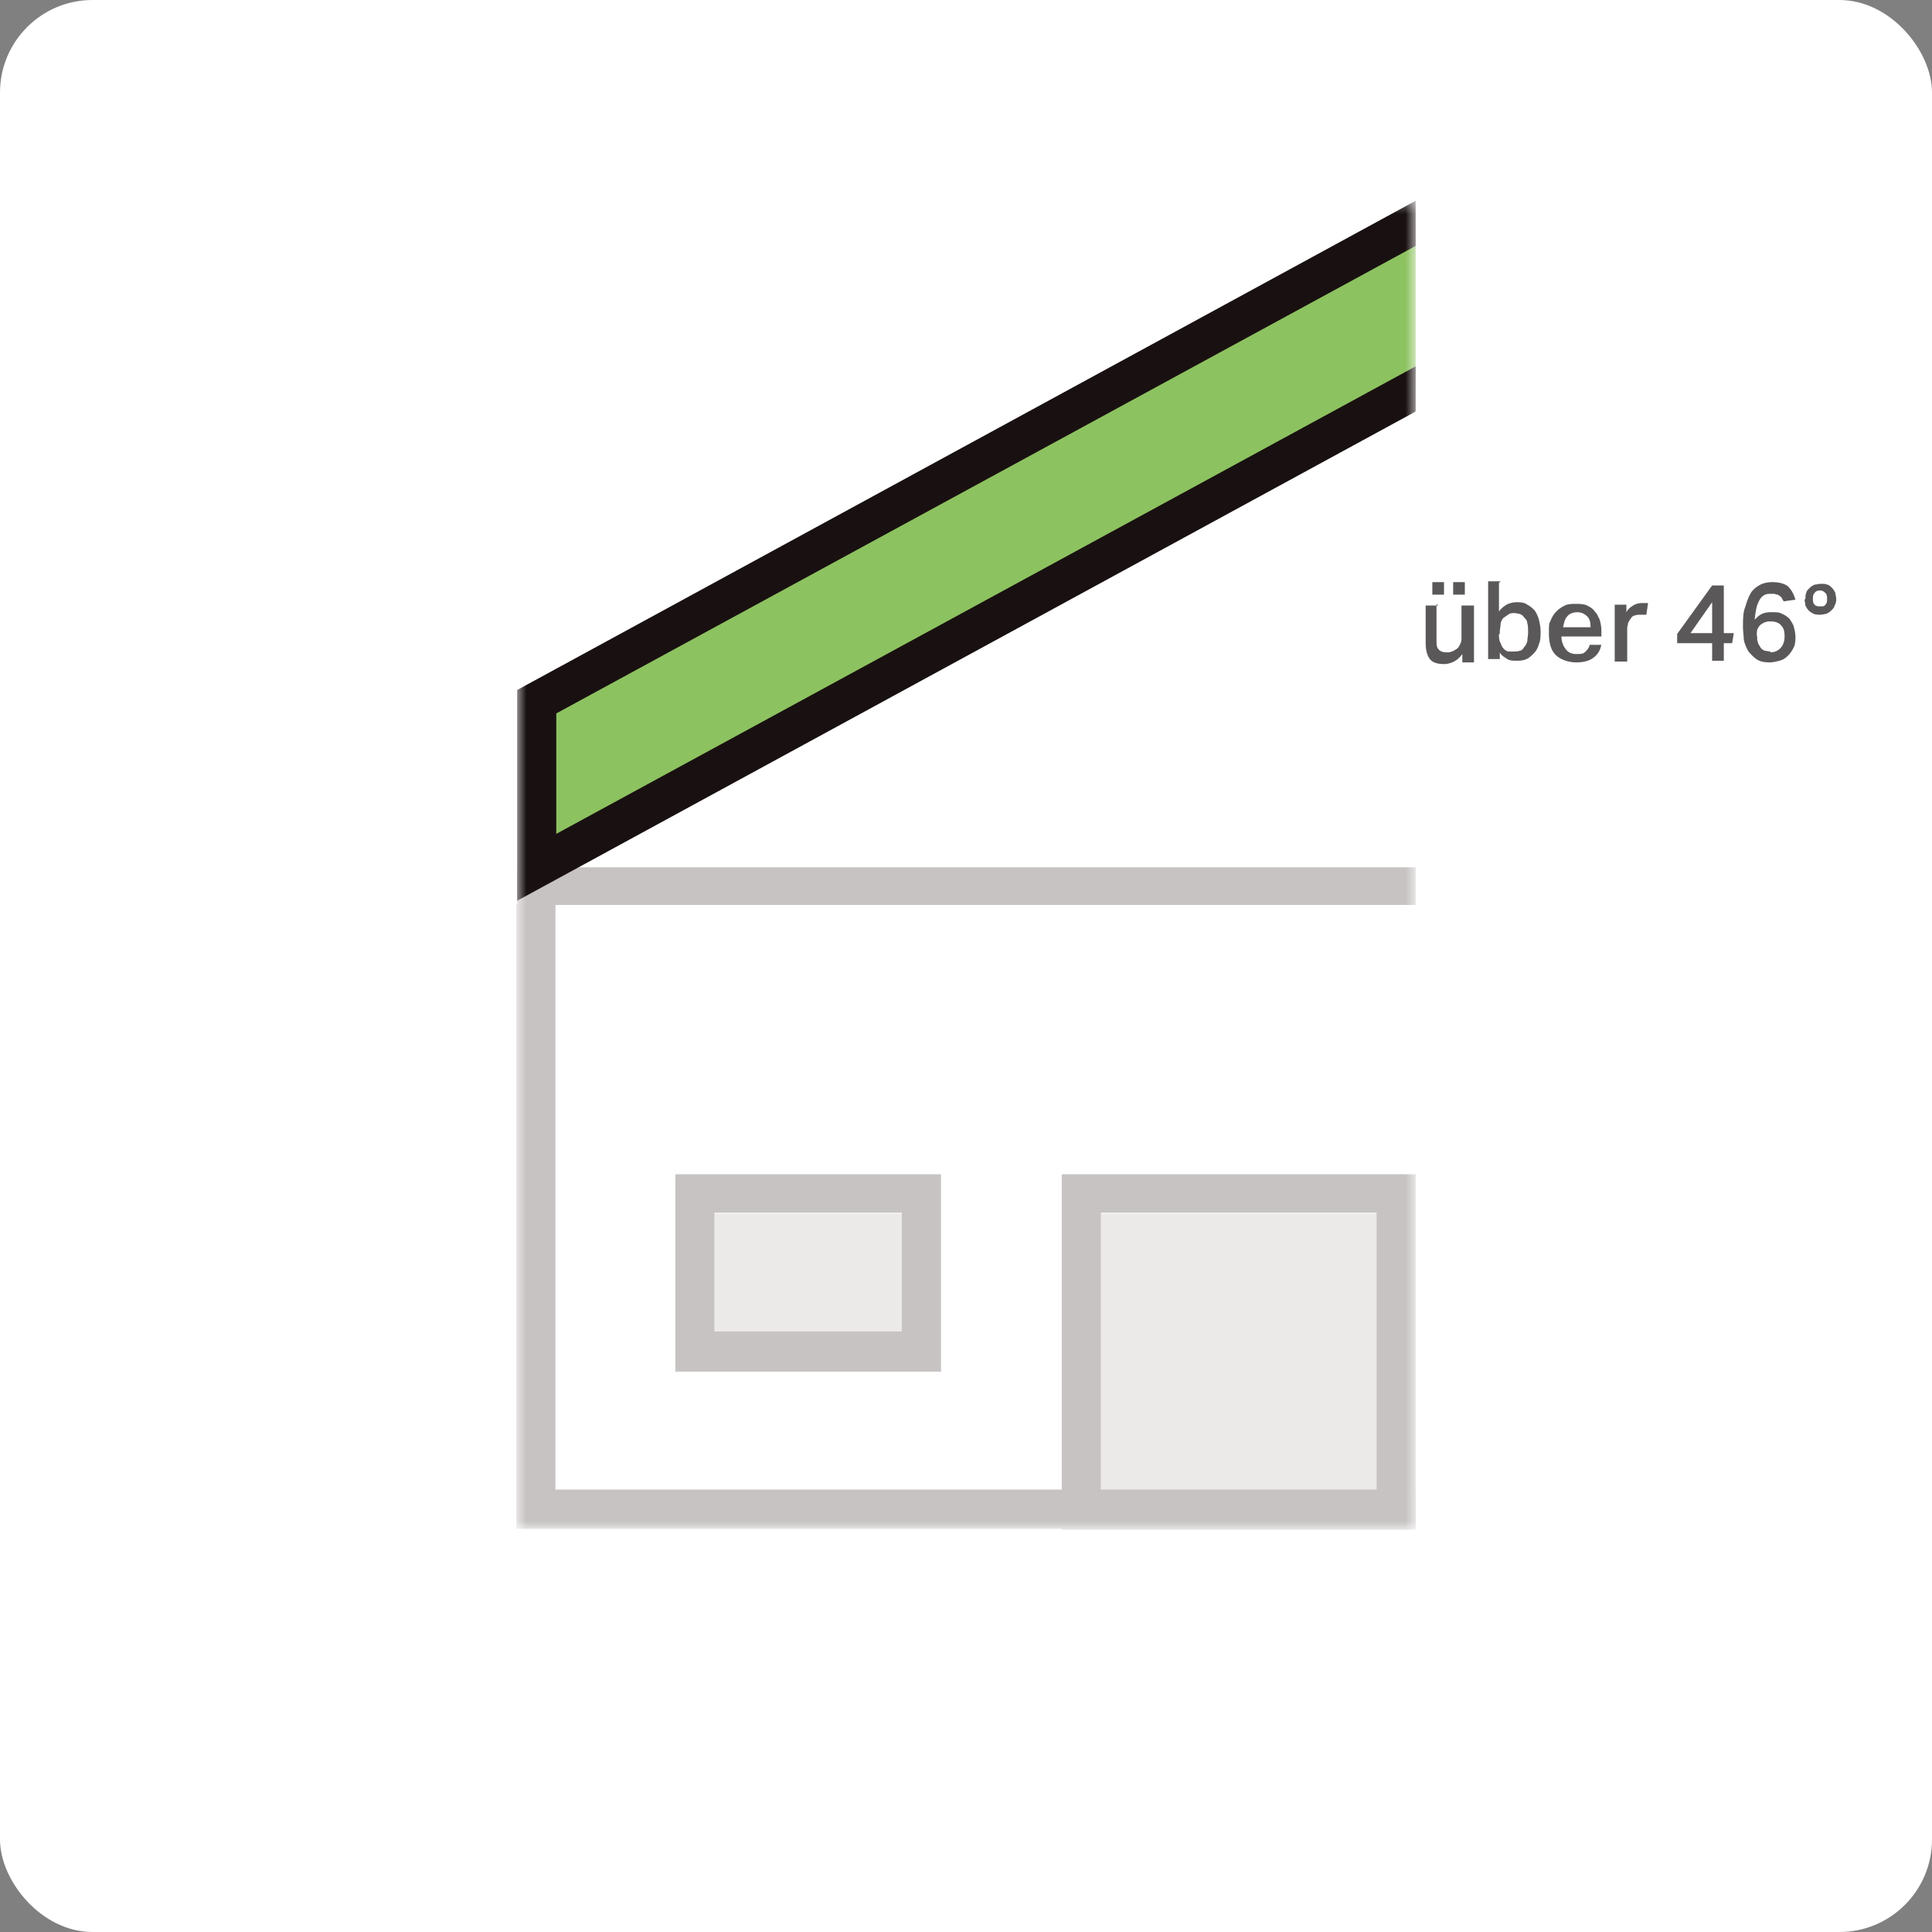 <svg width="167" height="167" viewBox="0 0 167 167" fill="none" xmlns="http://www.w3.org/2000/svg">
<rect x="0" y="0" width="167" height="167" fill="#808080" stroke="none"/>
<g id="Duotherm-Illustration-5">
<rect width="167" height="167" rx="8" fill="white"/>
<g id="Clip path group">
<mask id="mask0_247_1567" style="mask-type:luminance" maskUnits="userSpaceOnUse" x="44" y="17" width="79" height="116">
<g id="clippath">
<path id="Vector" d="M122.37 17.351H44.629V132.226H122.37V17.351Z" fill="white"/>
</g>
</mask>
<g mask="url(#mask0_247_1567)">
<g id="Group">
<g id="Group_2">
<path id="Vector_2" d="M122.371 19.303L46.357 60.655V74.969L122.371 33.617V19.303Z" fill="#8DC260"/>
<path id="Vector_3" d="M48.012 78.222V128.756H122.37V132.154H44.629V78.15" fill="#C7C3C3"/>
<path id="Vector_4" d="M77.958 104.899H61.762V115.165H77.958V104.899Z" fill="#ECE9E9"/>
<path id="Vector_5" d="M81.34 118.563H58.377V101.501H81.34V118.563ZM61.76 115.093H77.956V104.827H61.76V115.093Z" fill="#C7C3C3"/>
<path id="Vector_6" d="M118.986 104.899H95.16V128.829H118.986V104.899Z" fill="#ECE9E9"/>
<path id="Vector_7" d="M122.37 132.226H91.777V101.501H122.37V132.226ZM95.16 128.756H118.987V104.827H95.16V128.756Z" fill="#C7C3C3"/>
<path id="Vector_8" d="M122.371 74.969H44.701V78.222H122.371V74.969Z" fill="#C7C3C3"/>
<path id="Vector_9" d="M122.371 31.665L48.084 72.078V61.667L122.371 21.255V17.351L44.701 59.643V77.861L122.371 35.569V31.665Z" fill="#191111"/>
</g>
</g>
</g>
</g>
<path id="Vector_10" d="M124.17 52.197V55.305C124.17 55.739 124.17 55.956 124.386 56.173C124.53 56.317 124.746 56.39 125.034 56.39C125.322 56.39 125.322 56.39 125.466 56.317C125.61 56.317 125.754 56.173 125.898 56.1C126.042 56.028 126.114 55.883 126.186 55.739C126.258 55.594 126.33 55.45 126.33 55.233V52.341H127.409V57.257H126.402V56.534C126.186 56.823 125.97 57.04 125.682 57.185C125.394 57.329 125.106 57.402 124.818 57.402C124.242 57.402 123.81 57.257 123.594 56.968C123.378 56.679 123.234 56.245 123.234 55.594V52.341H124.314L124.17 52.197ZM126.618 50.317V51.401H125.61V50.317H126.618ZM124.818 50.317V51.401H123.81V50.317H124.818ZM129.569 54.799C129.569 55.088 129.569 55.377 129.713 55.594C129.785 55.811 129.857 55.956 130.001 56.1C130.145 56.245 130.289 56.317 130.433 56.317C130.577 56.317 130.721 56.317 130.865 56.317C131.009 56.317 131.224 56.317 131.368 56.245C131.512 56.245 131.656 56.1 131.728 55.956C131.872 55.811 131.944 55.667 132.016 55.45C132.016 55.233 132.088 54.944 132.088 54.654C132.088 54.365 132.088 54.076 132.016 53.859C132.016 53.642 131.872 53.498 131.728 53.353C131.656 53.209 131.512 53.136 131.368 53.064C131.224 53.064 131.08 52.992 130.937 52.992C130.721 52.992 130.505 52.992 130.361 53.136C130.217 53.209 130.073 53.353 129.929 53.425C129.857 53.57 129.713 53.715 129.713 53.932C129.713 54.148 129.641 54.365 129.641 54.582V54.799H129.569ZM129.569 50.389V52.847C129.785 52.558 130.001 52.413 130.217 52.269C130.505 52.124 130.793 52.052 131.081 52.052C131.368 52.052 131.728 52.052 132.016 52.269C132.304 52.413 132.448 52.558 132.664 52.775C132.808 52.992 132.952 53.281 133.024 53.57C133.096 53.859 133.168 54.221 133.168 54.582C133.168 54.944 133.168 55.377 133.024 55.667C132.952 55.956 132.808 56.245 132.592 56.462C132.376 56.679 132.16 56.896 131.944 56.968C131.656 57.112 131.368 57.112 131.081 57.112C130.793 57.112 130.505 57.112 130.289 56.968C130.073 56.823 129.785 56.679 129.641 56.39V56.968H128.633V50.245H129.713L129.569 50.389ZM138.423 55.667C138.351 56.173 138.135 56.534 137.775 56.823C137.415 57.112 136.911 57.257 136.263 57.257C135.615 57.257 134.896 57.04 134.464 56.606C134.032 56.173 133.888 55.522 133.888 54.727C133.888 53.932 133.888 53.932 134.032 53.642C134.176 53.281 134.32 53.064 134.536 52.847C134.752 52.63 134.968 52.486 135.255 52.341C135.543 52.197 135.903 52.197 136.191 52.197C136.479 52.197 136.911 52.197 137.199 52.341C137.487 52.486 137.703 52.63 137.847 52.847C138.063 53.064 138.135 53.281 138.279 53.57C138.351 53.859 138.423 54.148 138.423 54.51V55.016H134.968C134.968 55.45 135.112 55.811 135.327 56.1C135.543 56.39 135.831 56.534 136.263 56.534C136.695 56.534 136.839 56.534 137.055 56.317C137.199 56.173 137.343 56.028 137.415 55.739H138.423V55.667ZM137.487 54.221C137.487 53.787 137.415 53.498 137.199 53.281C136.983 53.064 136.695 52.919 136.335 52.919C135.975 52.919 135.615 53.064 135.471 53.281C135.255 53.498 135.184 53.859 135.112 54.221H137.559H137.487ZM140.582 52.197V52.919C140.726 52.63 140.942 52.486 141.158 52.341C141.374 52.197 141.662 52.124 141.95 52.124C142.238 52.124 142.166 52.124 142.238 52.124C142.31 52.124 142.382 52.124 142.454 52.124L142.31 53.136C142.31 53.136 142.166 53.136 142.094 53.136C142.022 53.136 141.95 53.136 141.806 53.136C141.59 53.136 141.446 53.136 141.302 53.209C141.158 53.209 141.014 53.353 140.942 53.498C140.87 53.57 140.798 53.715 140.726 53.859C140.726 54.004 140.654 54.148 140.654 54.293V57.185H139.574V52.269H140.582V52.197ZM147.996 52.052L146.125 54.727H147.996V52.052ZM147.996 50.606H149.004V54.727H149.868L149.724 55.594H149.004V57.112H147.996V55.594H144.973V54.799L147.996 50.606ZM153.035 56.39C153.395 56.39 153.683 56.245 153.899 56.028C154.115 55.811 154.259 55.45 154.259 55.016C154.259 54.582 154.187 54.293 153.971 54.076C153.827 53.859 153.467 53.715 153.107 53.715C152.747 53.715 152.747 53.715 152.603 53.787C152.459 53.787 152.315 53.932 152.171 54.004C152.027 54.148 151.955 54.293 151.884 54.438C151.884 54.582 151.812 54.799 151.884 55.016C151.884 55.161 151.884 55.377 151.956 55.522C151.956 55.667 152.099 55.811 152.171 55.956C152.243 56.1 152.387 56.173 152.531 56.245C152.675 56.245 152.819 56.317 153.035 56.317V56.39ZM154.187 52.052C154.187 51.98 154.115 51.835 154.043 51.763C154.043 51.691 153.971 51.618 153.899 51.546C153.899 51.546 153.755 51.474 153.683 51.401C153.611 51.401 153.539 51.401 153.395 51.329C153.251 51.329 153.107 51.329 152.963 51.329C152.531 51.329 152.243 51.546 152.027 51.98C151.812 52.413 151.74 52.919 151.668 53.57C151.884 53.353 152.099 53.136 152.315 53.064C152.603 52.919 152.891 52.919 153.179 52.919C153.539 52.919 153.827 52.919 154.043 53.064C154.259 53.136 154.475 53.281 154.691 53.498C154.835 53.715 154.979 53.932 155.051 54.148C155.123 54.438 155.195 54.727 155.195 55.016C155.195 55.305 155.195 55.667 155.051 55.956C154.907 56.245 154.763 56.462 154.547 56.679C154.331 56.896 154.115 57.04 153.827 57.112C153.539 57.185 153.251 57.257 152.963 57.257C152.531 57.257 152.099 57.185 151.812 56.968C151.524 56.751 151.308 56.534 151.092 56.245C150.948 55.956 150.804 55.667 150.732 55.305C150.732 54.944 150.66 54.582 150.66 54.221C150.66 53.498 150.66 52.919 150.876 52.413C151.02 51.907 151.164 51.546 151.38 51.184C151.596 50.895 151.884 50.678 152.171 50.534C152.459 50.389 152.819 50.317 153.179 50.317C153.827 50.317 154.259 50.461 154.547 50.678C154.835 50.968 155.051 51.329 155.195 51.835L154.187 51.98V52.052ZM157.354 52.413C157.57 52.413 157.714 52.413 157.786 52.269C157.93 52.124 157.93 51.98 157.93 51.763C157.93 51.546 157.93 51.401 157.786 51.257C157.642 51.112 157.498 51.04 157.354 51.04C157.21 51.04 156.994 51.04 156.85 51.257C156.706 51.401 156.706 51.546 156.706 51.763C156.706 51.98 156.706 52.124 156.85 52.269C156.994 52.413 157.138 52.413 157.354 52.413ZM156.059 51.763C156.059 51.546 156.059 51.401 156.13 51.257C156.13 51.112 156.274 50.968 156.418 50.823C156.562 50.678 156.706 50.606 156.85 50.534C156.994 50.534 157.21 50.462 157.426 50.462C157.642 50.462 157.786 50.462 157.93 50.534C158.074 50.534 158.218 50.678 158.362 50.823C158.506 50.968 158.578 51.112 158.65 51.257C158.65 51.401 158.722 51.618 158.722 51.763C158.722 51.907 158.722 52.124 158.578 52.341C158.578 52.486 158.434 52.63 158.29 52.775C158.146 52.919 158.002 52.992 157.858 53.064C157.714 53.064 157.57 53.136 157.354 53.136C157.138 53.136 156.994 53.136 156.778 53.064C156.634 52.992 156.49 52.919 156.346 52.775C156.202 52.63 156.131 52.486 156.059 52.341C156.059 52.197 155.987 51.98 155.987 51.835L156.059 51.763Z" fill="#5A5858"/>
</g>
</svg>
